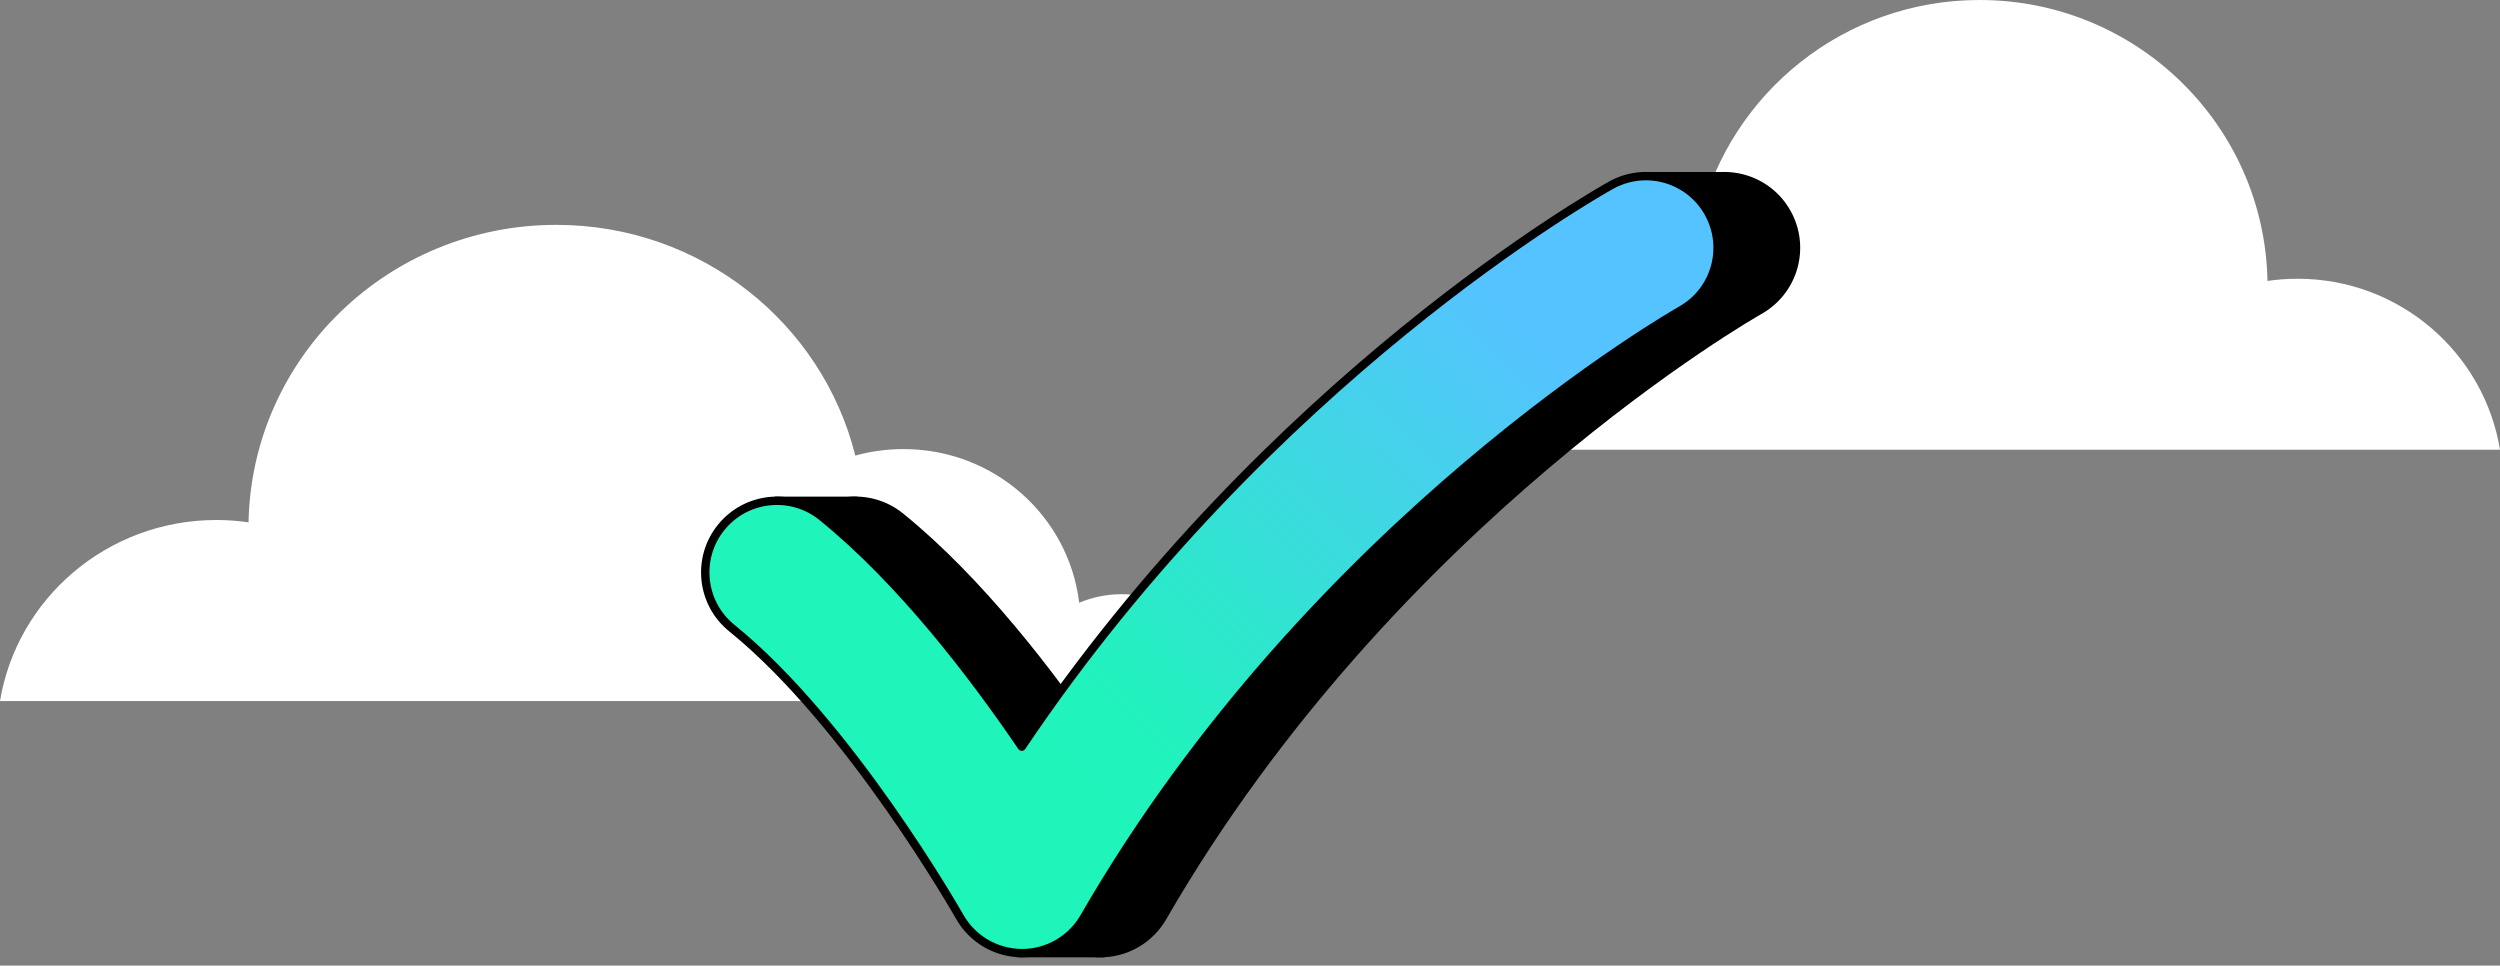 <svg width="189" height="73" viewBox="0 0 189 73" fill="none" xmlns="http://www.w3.org/2000/svg">
<rect x="0" y="0" width="189" height="73" fill="#808080" stroke="none"/>
<path d="M189 34H102C102 29.788 105.431 26.37 109.669 26.37C110.736 26.37 111.754 26.589 112.679 26.981C113.411 20.798 118.69 16.008 125.103 16.008C126.283 16.008 127.428 16.169 128.511 16.474C130.851 7.015 139.429 0 149.656 0C161.541 0 171.197 9.472 171.422 21.238C172.165 21.131 172.924 21.073 173.695 21.073C181.403 21.073 187.799 26.667 189 34V34Z" fill="white"/>
<path d="M0 53H93C93 48.541 89.332 44.921 84.802 44.921C83.661 44.921 82.573 45.154 81.585 45.568C80.802 39.021 75.159 33.95 68.303 33.95C67.042 33.95 65.818 34.12 64.661 34.443C62.159 24.428 52.989 17 42.057 17C29.353 17 19.03 27.029 18.79 39.488C17.996 39.374 17.185 39.312 16.36 39.312C8.121 39.312 1.284 45.236 0 53H0Z" fill="white"/>
<g clip-path="url(#clip0_125_5579)">
<path d="M64.5 37.861H58.903V39.77H64.5V37.861Z" fill="black" stroke="black" stroke-width="0.633" stroke-miterlimit="10"/>
<path d="M83.195 70.397H77.239V72.056H83.195V70.397Z" fill="black" stroke="black" stroke-width="0.633" stroke-miterlimit="10"/>
<path d="M130.212 13.32H124.555V15.732H130.212V13.32Z" fill="black" stroke="black" stroke-width="0.633" stroke-miterlimit="10"/>
<path d="M83.194 72.056H83.166C81.222 72.046 79.431 70.994 78.476 69.299C78.395 69.156 70.172 54.698 61.257 47.486C58.931 45.605 58.57 42.194 60.452 39.868C62.333 37.542 65.743 37.181 68.07 39.063C74.044 43.894 79.5 51.04 83.175 56.445C101.866 28.625 126.594 14.632 127.724 14.002C130.338 12.546 133.637 13.484 135.093 16.099C136.548 18.71 135.612 22.006 133.002 23.464C132.727 23.618 105.272 39.231 87.886 69.348C86.918 71.025 85.129 72.057 83.194 72.057V72.056Z" fill="black" stroke="black" stroke-width="0.633" stroke-miterlimit="10"/>
<path d="M77.267 72.056H77.239C75.294 72.046 73.504 70.994 72.549 69.299C72.468 69.156 64.245 54.698 55.329 47.486C53.001 45.605 52.641 42.194 54.523 39.869C56.404 37.543 59.815 37.182 62.142 39.064C68.116 43.895 73.571 51.041 77.246 56.447C95.939 28.625 120.666 14.632 121.796 14.002C124.409 12.546 127.708 13.484 129.164 16.099C130.619 18.71 129.684 22.006 127.074 23.464C126.798 23.618 99.344 39.231 81.958 69.348C80.99 71.025 79.201 72.057 77.266 72.057L77.267 72.056Z" fill="url(#paint0_linear_125_5579)" stroke="black" stroke-width="0.633" stroke-linecap="round" stroke-linejoin="round"/>
</g>
<defs>
<linearGradient id="paint0_linear_125_5579" x1="62.932" y1="60.084" x2="117.813" y2="4.571" gradientUnits="userSpaceOnUse">
<stop stop-color="#1EF5B9"/>
<stop offset="0.25" stop-color="#20F3BC"/>
<stop offset="0.79" stop-color="#55C3FF"/>
<stop offset="1" stop-color="#55C3FF"/>
</linearGradient>
<clipPath id="clip0_125_5579">
<rect width="83.093" height="59.372" fill="white" transform="translate(53 13)"/>
</clipPath>
</defs>
</svg>

